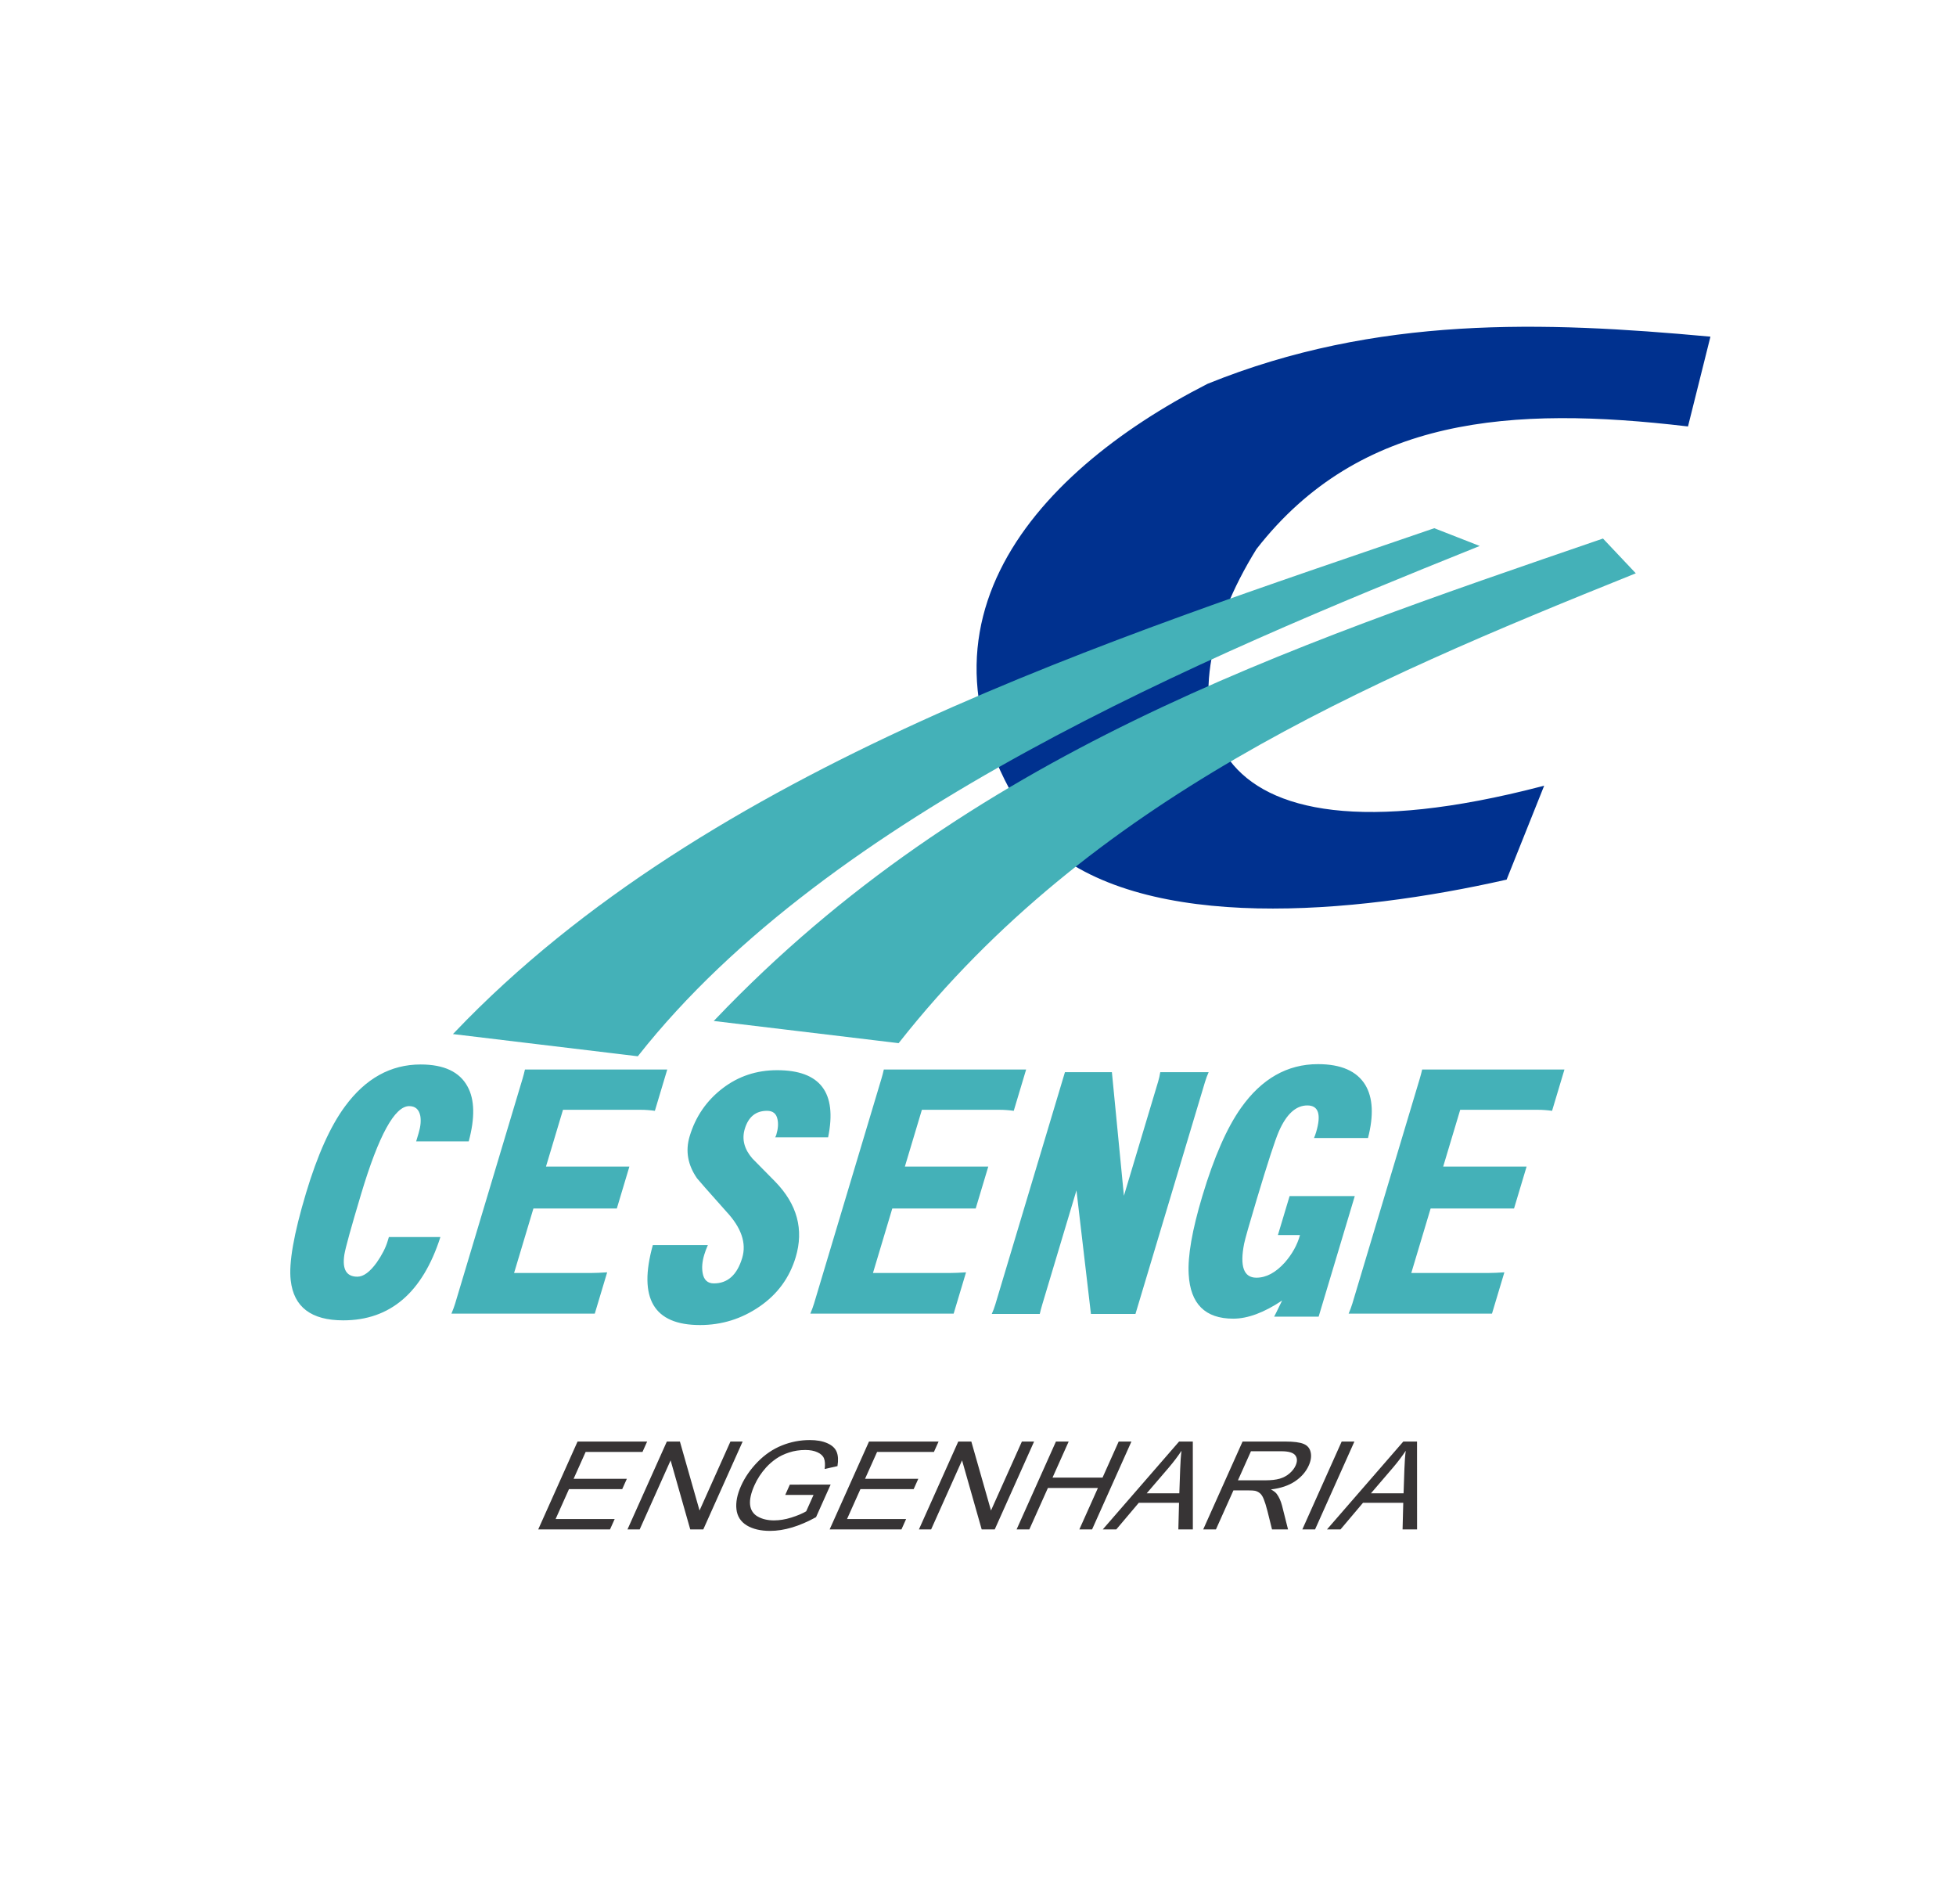 <?xml version="1.0" encoding="UTF-8"?> <svg xmlns="http://www.w3.org/2000/svg" width="112" height="109" viewBox="0 0 112 109" fill="none"><path fill-rule="evenodd" clip-rule="evenodd" d="M97.84 19.343L96.594 24.327C86.59 23.151 77.833 23.739 71.879 31.389C66.341 40.319 67.864 50.392 88.287 45.096L86.21 50.288C77.487 52.261 65.753 53.3 60.041 48.419C50.73 36.512 59.072 27.201 69.179 22.043C78.837 18.131 88.39 18.478 97.84 19.343Z" fill="#00318F" stroke="#00318F" stroke-width="0.158" stroke-miterlimit="22.926"></path><path fill-rule="evenodd" clip-rule="evenodd" d="M41.036 58.388L51.421 59.634C62.428 45.684 77.953 39.056 93.529 32.79L91.764 30.921C73.522 37.187 55.54 43.192 41.036 58.388Z" fill="#44B1B8" stroke="#44B1B8" stroke-width="0.158" stroke-miterlimit="22.926"></path><path fill-rule="evenodd" clip-rule="evenodd" d="M26.102 59.138L36.486 60.385C47.493 46.435 68.937 37.521 84.514 31.256L82.125 30.322C63.883 36.587 40.605 43.942 26.102 59.138Z" fill="#44B1B8" stroke="#44B1B8" stroke-width="0.158" stroke-miterlimit="22.926"></path><path d="M25.217 70.818C24.197 73.996 22.342 75.586 19.653 75.586C17.82 75.586 16.818 74.823 16.647 73.298C16.528 72.311 16.82 70.645 17.523 68.3C18.176 66.122 18.919 64.469 19.752 63.341C20.928 61.739 22.372 60.938 24.085 60.938C25.423 60.938 26.32 61.361 26.775 62.207C27.181 62.95 27.202 63.994 26.839 65.34H23.829L23.973 64.859C24.084 64.488 24.115 64.161 24.066 63.879C23.99 63.507 23.778 63.322 23.43 63.322C22.601 63.322 21.685 64.994 20.682 68.339C20.106 70.261 19.785 71.421 19.719 71.818C19.586 72.664 19.834 73.087 20.463 73.087C20.811 73.087 21.179 72.817 21.568 72.279C21.872 71.844 22.082 71.433 22.197 71.049L22.267 70.818H25.217ZM34.057 75.201H25.849C25.941 74.983 26.012 74.791 26.062 74.624L29.918 61.764C29.971 61.585 30.019 61.406 30.059 61.226H38.207L37.498 63.591C37.215 63.552 36.946 63.533 36.692 63.533H32.237L31.263 66.782H36.039L35.319 69.184H30.543L29.436 72.875H33.831C34.072 72.875 34.383 72.862 34.766 72.837L34.057 75.201ZM45.561 71.972C45.207 73.151 44.517 74.093 43.489 74.797C42.462 75.502 41.326 75.855 40.082 75.855C37.433 75.855 36.532 74.33 37.38 71.28H40.531C40.45 71.459 40.381 71.645 40.323 71.837C40.208 72.222 40.178 72.568 40.233 72.875C40.301 73.272 40.516 73.471 40.877 73.471C41.666 73.471 42.207 72.984 42.499 72.01C42.752 71.164 42.449 70.28 41.589 69.358C40.537 68.178 39.978 67.544 39.911 67.454C39.379 66.686 39.238 65.885 39.488 65.052C39.826 63.924 40.455 63.008 41.376 62.303C42.279 61.611 43.319 61.265 44.496 61.265C46.971 61.265 47.945 62.546 47.417 65.109H44.387C44.416 65.058 44.438 65.007 44.453 64.956C44.553 64.622 44.575 64.328 44.518 64.071C44.453 63.751 44.254 63.591 43.919 63.591C43.277 63.591 42.852 63.937 42.645 64.629C42.468 65.218 42.614 65.782 43.081 66.32C43.133 66.372 43.569 66.814 44.389 67.647C45.647 68.941 46.037 70.383 45.561 71.972ZM54.606 75.201H46.399C46.491 74.983 46.562 74.791 46.612 74.624L50.467 61.764C50.521 61.585 50.568 61.406 50.608 61.226H58.756L58.047 63.591C57.764 63.552 57.496 63.533 57.242 63.533H52.787L51.813 66.782H56.589L55.868 69.184H51.092L49.986 72.875H54.381C54.621 72.875 54.933 72.862 55.315 72.837L54.606 75.201ZM69.206 61.38C69.121 61.572 69.05 61.764 68.993 61.957L65.016 75.22H62.467L61.638 68.146L59.679 74.682C59.621 74.874 59.574 75.054 59.537 75.22H56.788C56.869 75.041 56.936 74.862 56.99 74.682L60.978 61.38H63.667L64.355 68.454L66.315 61.918C66.365 61.752 66.405 61.572 66.436 61.38H69.206ZM75.505 75.374H72.957C72.982 75.336 73.134 75.028 73.414 74.451C72.377 75.144 71.444 75.49 70.615 75.49C69.009 75.49 68.159 74.644 68.064 72.952C68.001 71.914 68.261 70.421 68.845 68.473C69.513 66.243 70.253 64.558 71.063 63.418C72.245 61.752 73.712 60.919 75.465 60.919C76.789 60.919 77.693 61.316 78.178 62.111C78.614 62.841 78.665 63.853 78.331 65.148H75.24C75.288 65.032 75.328 64.924 75.358 64.821C75.666 63.796 75.498 63.283 74.856 63.283C74.201 63.283 73.656 63.783 73.222 64.782C73.006 65.282 72.588 66.564 71.969 68.627C71.535 70.075 71.291 70.934 71.237 71.203C70.983 72.497 71.217 73.144 71.94 73.144C72.502 73.144 73.043 72.856 73.564 72.279C73.991 71.792 74.282 71.267 74.438 70.703H73.173L73.842 68.473H77.574L75.505 75.374ZM85.431 75.201H77.223C77.315 74.983 77.386 74.791 77.436 74.624L81.291 61.764C81.345 61.585 81.392 61.406 81.433 61.226H89.58L88.871 63.591C88.589 63.552 88.32 63.533 88.066 63.533H83.611L82.637 66.782H87.413L86.693 69.184H81.917L80.81 72.875H85.205C85.446 72.875 85.757 72.862 86.14 72.837L85.431 75.201Z" fill="#44B1B8"></path><path d="M30.819 87.553L33.071 82.524H37.055L36.789 83.118H33.534L32.844 84.658H35.893L35.628 85.248H32.58L31.814 86.96H35.196L34.93 87.553H30.819ZM35.93 87.553L38.183 82.524H38.931L40.056 86.472L41.825 82.524H42.524L40.271 87.553H39.523L38.399 83.601L36.629 87.553H35.93ZM44.962 85.581L45.226 84.991L47.562 84.987L46.726 86.853C46.251 87.114 45.793 87.311 45.353 87.443C44.914 87.573 44.494 87.639 44.093 87.639C43.552 87.639 43.106 87.534 42.757 87.323C42.411 87.11 42.215 86.804 42.169 86.404C42.123 86.004 42.21 85.557 42.432 85.063C42.651 84.573 42.967 84.117 43.379 83.694C43.795 83.269 44.26 82.953 44.773 82.747C45.286 82.541 45.817 82.439 46.366 82.439C46.764 82.439 47.097 82.498 47.365 82.617C47.636 82.734 47.815 82.897 47.904 83.108C47.993 83.318 48.009 83.592 47.953 83.931L47.221 84.095C47.253 83.839 47.24 83.638 47.183 83.492C47.126 83.345 47.003 83.229 46.814 83.142C46.626 83.053 46.393 83.008 46.114 83.008C45.781 83.008 45.472 83.055 45.187 83.149C44.903 83.24 44.652 83.361 44.434 83.512C44.219 83.663 44.029 83.829 43.865 84.01C43.586 84.321 43.365 84.658 43.202 85.022C43.001 85.47 42.917 85.845 42.95 86.147C42.985 86.448 43.131 86.672 43.389 86.819C43.647 86.965 43.957 87.038 44.32 87.038C44.636 87.038 44.969 86.984 45.319 86.874C45.67 86.762 45.951 86.643 46.163 86.517L46.582 85.581H44.962ZM47.506 87.553L49.759 82.524H53.743L53.477 83.118H50.222L49.532 84.658H52.581L52.316 85.248H49.268L48.501 86.96H51.884L51.618 87.553H47.506ZM52.618 87.553L54.87 82.524H55.618L56.744 86.472L58.513 82.524H59.212L56.959 87.553H56.211L55.087 83.601L53.317 87.553H52.618ZM58.211 87.553L60.463 82.524H61.192L60.267 84.589H63.131L64.056 82.524H64.785L62.533 87.553H61.804L62.866 85.183H60.002L58.94 87.553H58.211ZM63.146 87.553L67.514 82.524H68.3L68.302 87.553H67.472L67.511 86.03H65.207L63.92 87.553H63.146ZM65.66 85.488H67.528L67.577 84.095C67.591 83.672 67.617 83.325 67.653 83.053C67.439 83.375 67.196 83.695 66.926 84.013L65.66 85.488ZM68.896 87.553L71.149 82.524H73.592C74.083 82.524 74.436 82.57 74.65 82.662C74.866 82.751 74.999 82.91 75.049 83.138C75.1 83.367 75.063 83.62 74.939 83.896C74.779 84.253 74.518 84.554 74.155 84.799C73.793 85.043 73.332 85.199 72.774 85.265C72.929 85.35 73.038 85.433 73.101 85.515C73.234 85.694 73.336 85.917 73.407 86.184L73.752 87.553H72.835L72.575 86.507C72.497 86.205 72.425 85.974 72.359 85.814C72.293 85.654 72.219 85.542 72.137 85.478C72.058 85.414 71.968 85.369 71.866 85.344C71.791 85.328 71.659 85.32 71.471 85.32H70.626L69.625 87.553H68.896ZM70.884 84.744H72.451C72.784 84.744 73.059 84.713 73.274 84.651C73.491 84.587 73.679 84.486 73.838 84.349C73.998 84.21 74.115 84.059 74.187 83.896C74.294 83.659 74.286 83.463 74.165 83.31C74.045 83.157 73.781 83.08 73.373 83.08H71.629L70.884 84.744ZM74.572 87.553L76.824 82.524H77.553L75.301 87.553H74.572ZM75.985 87.553L80.353 82.524H81.139L81.141 87.553H80.311L80.35 86.03H78.046L76.759 87.553H75.985ZM78.5 85.488H80.368L80.416 84.095C80.43 83.672 80.456 83.325 80.493 83.053C80.278 83.375 80.036 83.695 79.765 84.013L78.5 85.488Z" fill="#373435"></path></svg> 